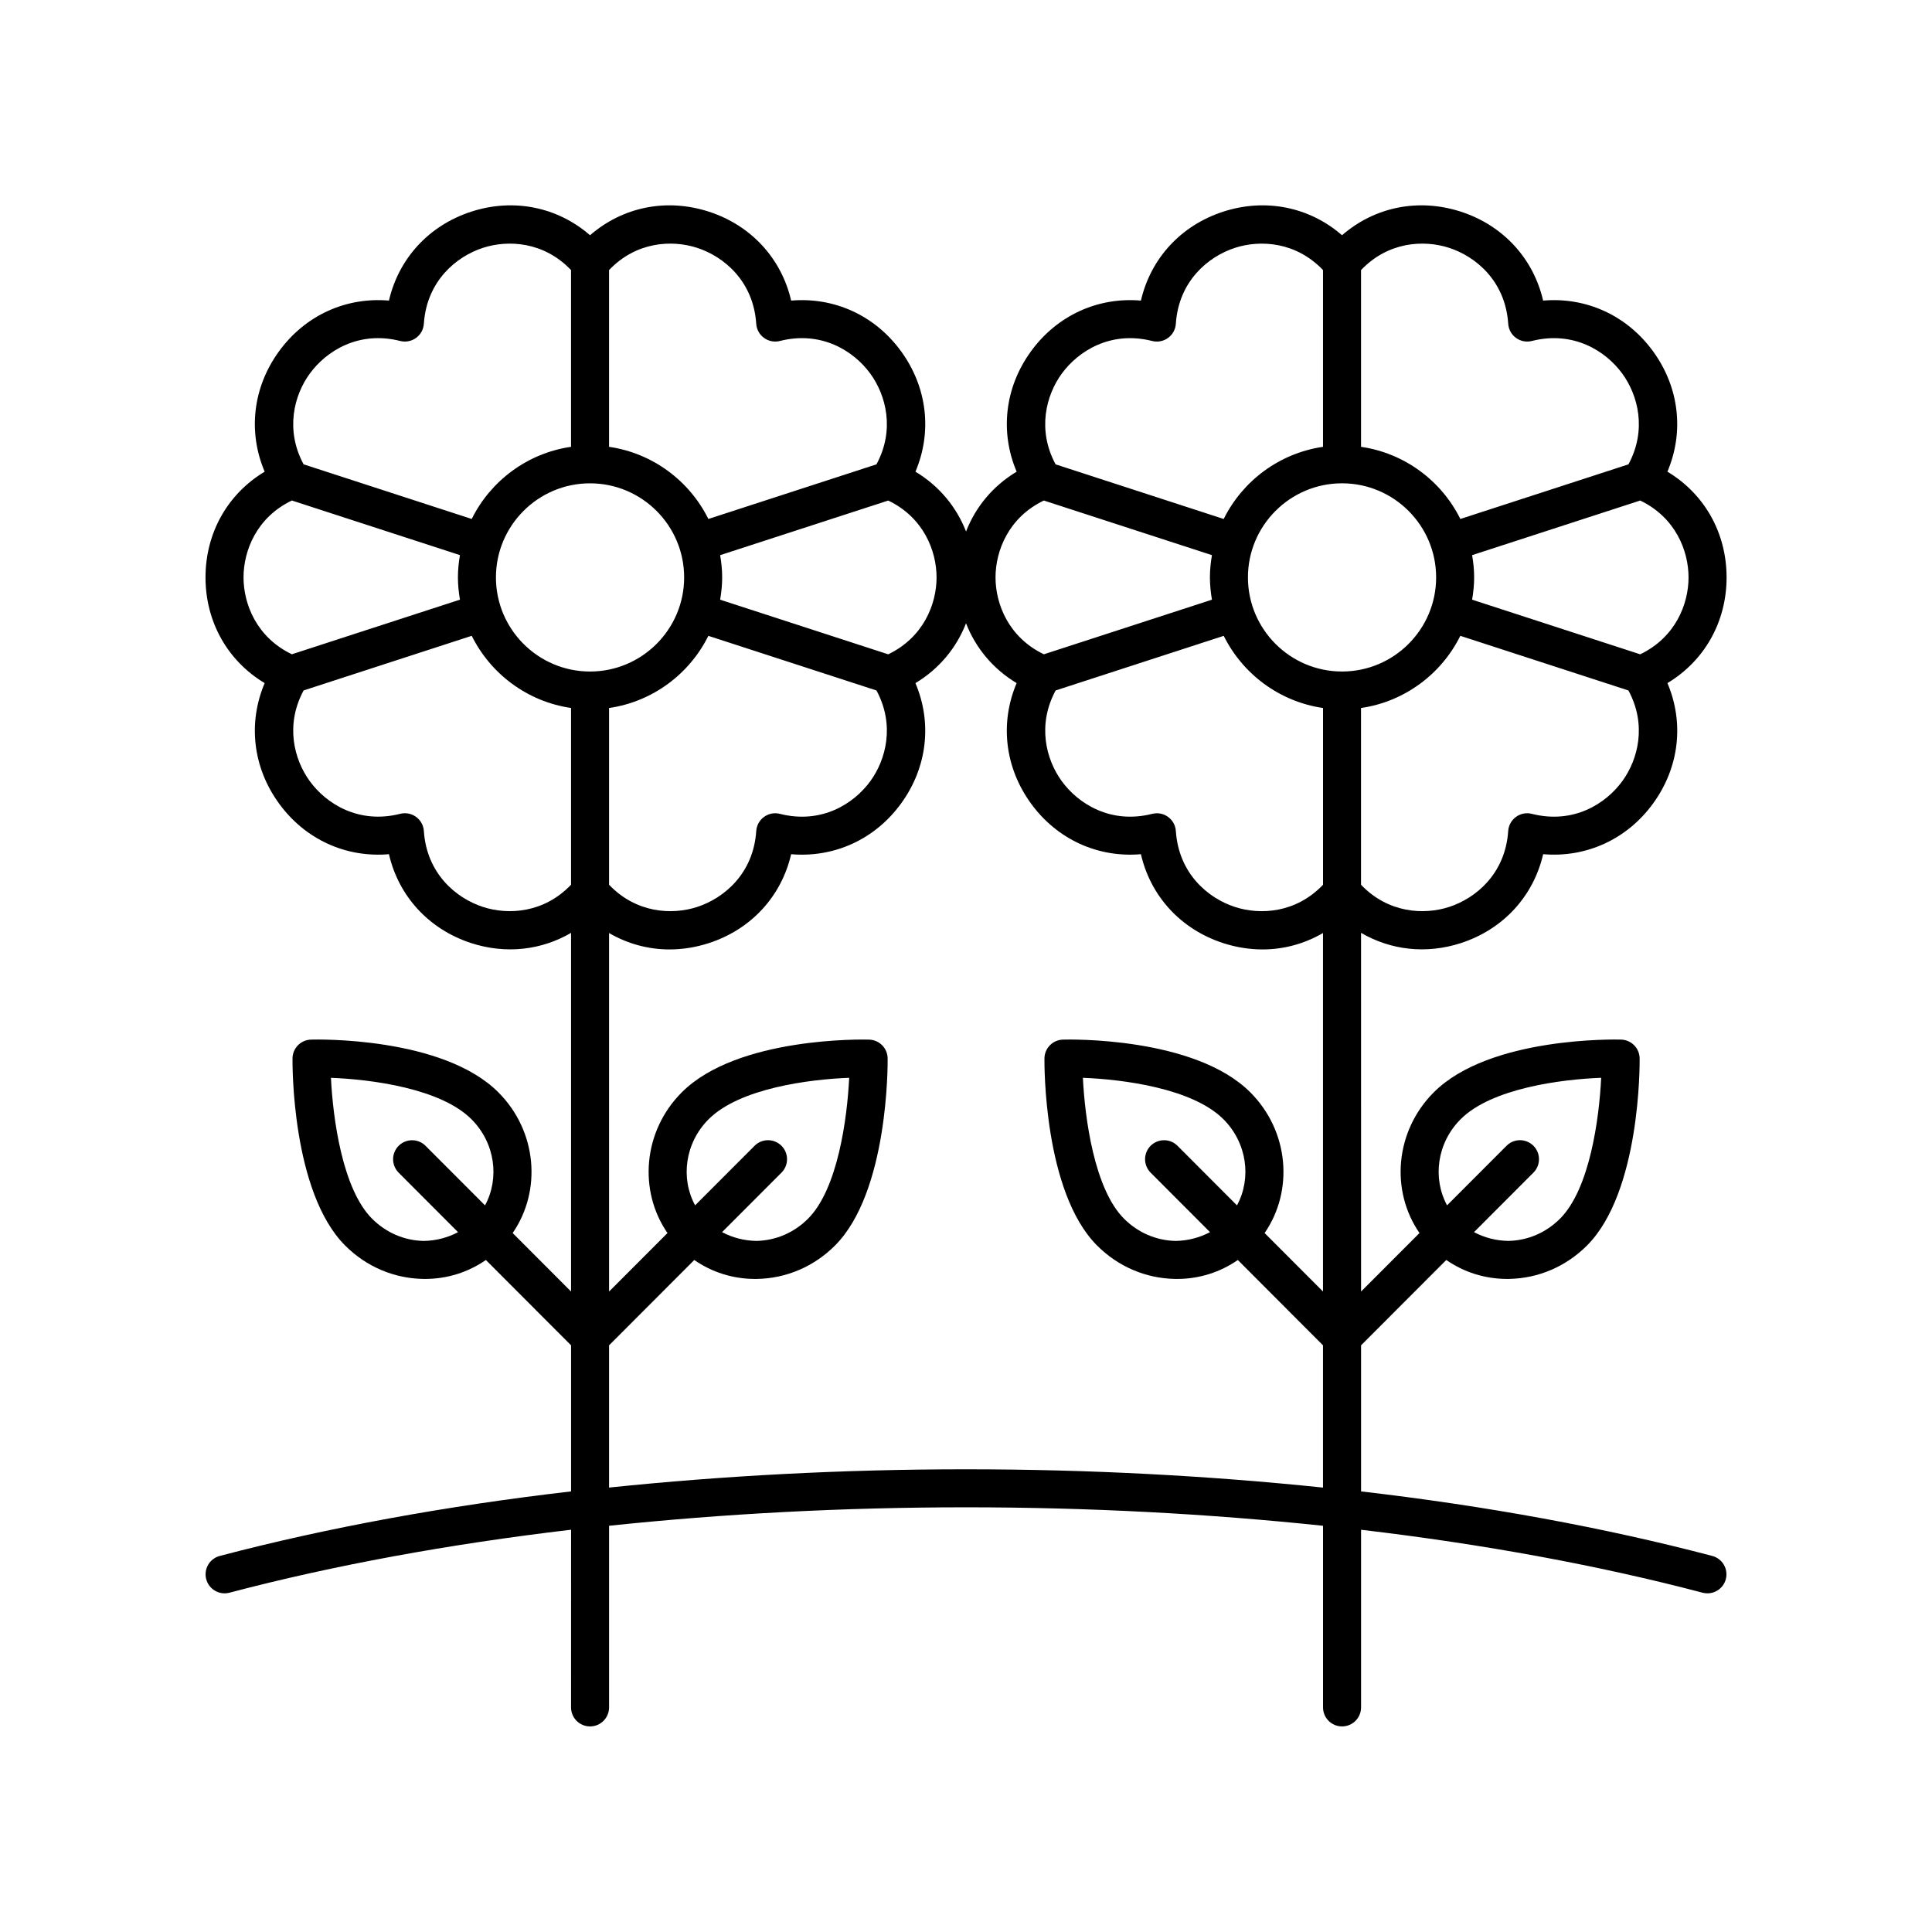 <?xml version="1.0" encoding="UTF-8"?>
<!-- Uploaded to: ICON Repo, www.svgrepo.com, Generator: ICON Repo Mixer Tools -->
<svg fill="#000000" width="800px" height="800px" version="1.1" viewBox="144 144 512 512" xmlns="http://www.w3.org/2000/svg">
 <path d="m585.88 269c4.465-10.508 3.164-22.312-3.789-31.883-6.949-9.57-17.785-14.434-29.148-13.457-2.566-11.125-10.555-19.91-21.805-23.566-11.254-3.644-22.875-1.246-31.488 6.25-8.617-7.492-20.242-9.895-31.492-6.25-11.246 3.656-19.238 12.445-21.801 23.566-11.367-0.98-22.199 3.887-29.148 13.457-6.953 9.57-8.254 21.371-3.789 31.883-6.227 3.738-10.855 9.281-13.41 15.855-2.559-6.574-7.184-12.117-13.41-15.855 4.465-10.508 3.164-22.312-3.789-31.883-6.953-9.57-17.785-14.434-29.152-13.457-2.566-11.125-10.555-19.91-21.805-23.566-11.254-3.644-22.875-1.246-31.488 6.25-8.621-7.492-20.254-9.895-31.488-6.25-11.25 3.656-19.238 12.445-21.805 23.566-11.387-0.98-22.199 3.887-29.148 13.457-6.953 9.57-8.254 21.371-3.789 31.883-9.789 5.875-15.672 16.188-15.676 28.008 0 11.832 5.883 22.145 15.676 28.023-4.465 10.508-3.164 22.312 3.789 31.883 6.953 9.57 17.762 14.43 29.148 13.457 2.566 11.125 10.555 19.906 21.805 23.562 9.199 2.988 18.609 1.863 26.453-2.711v95.043l-15.473-15.496c7.754-11.242 6.481-27.016-3.793-37.293-14.773-14.781-48.23-14.023-49.656-13.969-2.703 0.078-4.863 2.273-4.894 4.981-0.016 1.438-0.25 35.379 13.957 49.598 5.562 5.566 12.891 8.703 20.641 8.84 0.18 0.004 0.359 0.004 0.539 0.004 5.883 0 11.43-1.777 16.109-5.019l22.574 22.609v38.715c-33.238 3.863-64.578 9.602-93.098 17.105-2.691 0.707-4.297 3.465-3.59 6.156 0.707 2.688 3.473 4.301 6.156 3.586 27.734-7.297 58.219-12.879 90.535-16.688l-0.008 47.086c0 2.785 2.254 5.039 5.039 5.039 2.781 0 5.039-2.254 5.039-5.039v-48.137c30.27-3.184 61.98-4.891 94.59-4.891 32.617 0 64.336 1.711 94.617 4.894v48.133c0 2.785 2.254 5.039 5.039 5.039 2.781 0 5.039-2.254 5.039-5.039v-47.078c32.309 3.805 62.785 9.387 90.512 16.684 0.426 0.113 0.855 0.164 1.281 0.164 2.234 0 4.277-1.496 4.871-3.754 0.707-2.691-0.898-5.445-3.59-6.156-28.516-7.504-59.848-13.242-93.074-17.102v-38.711l22.582-22.617c4.684 3.242 10.23 5.019 16.109 5.019 0.18 0 0.359 0 0.539-0.004 7.746-0.137 15.078-3.277 20.637-8.84 14.211-14.219 13.977-48.16 13.957-49.598-0.031-2.707-2.191-4.898-4.894-4.981-1.414-0.043-34.887-0.809-49.656 13.969-10.273 10.277-11.547 26.055-3.793 37.293l-15.48 15.504-0.004-95.055c7.844 4.574 17.258 5.699 26.453 2.715 11.246-3.656 19.238-12.438 21.805-23.562 11.359 0.973 22.195-3.887 29.148-13.457 6.953-9.57 8.254-21.371 3.789-31.883 9.789-5.879 15.676-16.191 15.676-28.023-0.004-11.82-5.891-22.133-15.68-28.008zm-329.59 203.86c-5.125-0.094-9.988-2.184-13.691-5.894-7.863-7.867-10.367-26.535-10.895-37.332 10.641 0.41 29.047 2.781 37.234 10.973 6.305 6.305 7.488 15.664 3.598 22.832l-15.758-15.781c-1.969-1.977-5.156-1.969-7.125-0.012-1.969 1.969-1.969 5.156-0.004 7.125l15.738 15.766c-2.758 1.461-5.856 2.277-9.098 2.324zm271.74-263.18c7.078 2.301 14.914 8.797 15.664 20.133 0.102 1.492 0.855 2.863 2.066 3.738 1.215 0.887 2.754 1.18 4.199 0.812 11.012-2.781 19.609 2.652 23.984 8.68 4.156 5.715 6.543 14.883 1.613 24.016l-44.547 14.477c-5.012-10.109-14.75-17.445-26.32-19.121v-46.844c7.156-7.512 16.609-8.078 23.34-5.891zm-104.28 117.3 44.551-14.477c5.016 10.109 14.746 17.445 26.316 19.125v46.84c-7.16 7.512-16.621 8.07-23.34 5.887-7.082-2.301-14.914-8.797-15.664-20.129-0.102-1.492-0.855-2.863-2.066-3.738-0.871-0.633-1.91-0.965-2.961-0.965-0.414 0-0.828 0.051-1.238 0.152-10.992 2.789-19.609-2.652-23.984-8.68-4.156-5.715-6.543-14.883-1.613-24.016zm75.902-5.023c-13.75 0-24.938-11.188-24.938-24.941 0-13.75 11.188-24.934 24.938-24.934s24.938 11.184 24.938 24.934c0 13.754-11.184 24.941-24.938 24.941zm-74.293-78.91c4.379-6.027 12.996-11.469 23.984-8.68 1.445 0.363 2.988 0.074 4.199-0.812 1.211-0.875 1.965-2.25 2.066-3.738 0.746-11.336 8.582-17.832 15.664-20.133 6.715-2.188 16.18-1.625 23.34 5.887v46.844c-11.57 1.68-21.305 9.016-26.32 19.121l-44.547-14.477c-4.926-9.129-2.539-18.301 1.613-24.012zm-4.727 33.598 44.543 14.473c-0.328 1.922-0.535 3.887-0.535 5.898 0 2.016 0.211 3.981 0.539 5.906l-44.543 14.473c-9.355-4.492-12.812-13.316-12.812-20.379 0.004-7.066 3.457-15.887 12.809-20.371zm-28.434 20.375c0 7.062-3.457 15.887-12.812 20.379l-44.543-14.473c0.328-1.926 0.539-3.891 0.539-5.906s-0.207-3.977-0.535-5.898l44.543-14.473c9.348 4.481 12.805 13.301 12.809 20.371zm-116.77 0c0-13.75 11.188-24.934 24.938-24.934s24.938 11.184 24.938 24.934-11.188 24.941-24.938 24.941c-13.75-0.004-24.938-11.191-24.938-24.941zm29.977 34.609c11.57-1.68 21.305-9.016 26.316-19.125l44.551 14.477c4.93 9.133 2.539 18.301-1.613 24.016-4.375 6.027-12.973 11.473-23.984 8.68-1.453-0.375-2.988-0.074-4.199 0.812-1.211 0.875-1.965 2.25-2.066 3.738-0.75 11.332-8.582 17.824-15.664 20.129-6.719 2.18-16.176 1.617-23.34-5.887zm23.34-121.95c7.078 2.301 14.914 8.797 15.664 20.133 0.102 1.492 0.855 2.863 2.066 3.738 1.211 0.887 2.754 1.18 4.199 0.812 11.008-2.781 19.609 2.652 23.984 8.68 4.156 5.715 6.543 14.883 1.613 24.016l-44.547 14.477c-5.012-10.109-14.75-17.445-26.32-19.121v-46.844c7.156-7.512 16.609-8.078 23.34-5.891zm-102.67 33.363c4.375-6.027 12.965-11.465 23.984-8.68 1.445 0.363 2.984 0.074 4.199-0.812 1.211-0.875 1.965-2.25 2.066-3.738 0.75-11.336 8.586-17.832 15.664-20.133 6.723-2.184 16.18-1.625 23.34 5.887v46.844c-11.57 1.68-21.305 9.016-26.32 19.121l-44.547-14.477c-4.93-9.129-2.543-18.301 1.613-24.012zm-17.539 53.973c0.004-7.066 3.457-15.887 12.809-20.375l44.543 14.473c-0.328 1.922-0.535 3.887-0.535 5.898 0 2.016 0.211 3.981 0.539 5.906l-44.543 14.473c-9.355-4.488-12.812-13.312-12.812-20.375zm63.453 87.332c-7.082-2.301-14.914-8.797-15.664-20.129-0.102-1.492-0.855-2.863-2.066-3.738-1.211-0.879-2.75-1.18-4.199-0.812-11.004 2.793-19.609-2.652-23.984-8.68-4.156-5.715-6.543-14.883-1.613-24.016l44.551-14.477c5.016 10.109 14.746 17.445 26.316 19.125v46.84c-7.16 7.512-16.625 8.074-23.34 5.887zm128.01 149.03c-32.574 0-64.277 1.699-94.594 4.844v-37.691l22.582-22.617c4.684 3.242 10.23 5.019 16.109 5.019 0.18 0 0.359 0 0.539-0.004 7.75-0.137 15.078-3.277 20.641-8.84 14.207-14.219 13.973-48.16 13.957-49.598-0.031-2.707-2.191-4.898-4.894-4.981-1.422-0.043-34.887-0.809-49.656 13.969-10.273 10.277-11.547 26.055-3.793 37.293l-15.48 15.504-0.004-95.012c4.875 2.84 10.352 4.348 16.016 4.348 3.445 0 6.961-0.551 10.434-1.676 11.246-3.656 19.238-12.438 21.805-23.562 11.367 0.973 22.199-3.887 29.148-13.457 6.953-9.57 8.254-21.371 3.789-31.883 6.227-3.738 10.855-9.281 13.41-15.859 2.559 6.578 7.184 12.117 13.41 15.859-4.465 10.508-3.164 22.312 3.789 31.883 6.949 9.57 17.785 14.43 29.148 13.457 2.562 11.125 10.555 19.906 21.801 23.562 3.477 1.125 6.988 1.676 10.438 1.676 5.66 0 11.141-1.512 16.016-4.348v95.004l-15.473-15.496c7.75-11.242 6.477-27.016-3.793-37.293-14.773-14.781-48.242-14.023-49.66-13.969-2.703 0.078-4.863 2.273-4.894 4.981-0.016 1.438-0.25 35.379 13.957 49.598 5.562 5.566 12.891 8.703 20.641 8.84 0.18 0.004 0.359 0.004 0.539 0.004 5.879 0 11.43-1.777 16.109-5.019l22.574 22.609v37.703c-30.316-3.148-62.027-4.848-94.609-4.848zm-68.191-92.777c8.188-8.191 26.594-10.566 37.234-10.973-0.527 10.801-3.031 29.465-10.895 37.332-3.703 3.711-8.566 5.801-13.691 5.894-3.254-0.047-6.344-0.863-9.098-2.324l15.742-15.766c1.965-1.969 1.965-5.156-0.004-7.125-1.973-1.965-5.16-1.969-7.125 0.012l-15.758 15.781c-3.894-7.164-2.711-16.523 3.594-22.832zm124.25 7.051c-1.965-1.977-5.152-1.969-7.125-0.012-1.969 1.969-1.969 5.156-0.004 7.125l15.738 15.766c-2.762 1.465-5.863 2.277-9.098 2.328-5.125-0.094-9.988-2.184-13.691-5.894-7.867-7.867-10.367-26.535-10.898-37.332 10.641 0.41 29.051 2.781 37.238 10.973 6.301 6.305 7.484 15.664 3.594 22.832zm75.031-7.051c8.188-8.191 26.598-10.566 37.238-10.973-0.523 10.789-3.016 29.441-10.902 37.332-3.703 3.711-8.566 5.801-13.691 5.894-3.258-0.047-6.348-0.863-9.102-2.324l15.742-15.77c1.965-1.969 1.965-5.156-0.004-7.125-1.973-1.965-5.16-1.969-7.125 0.012l-15.758 15.781c-3.883-7.16-2.703-16.52 3.602-22.828zm42.848-89.605c-4.375 6.027-12.969 11.473-23.984 8.68-1.453-0.375-2.988-0.074-4.199 0.812-1.211 0.875-1.965 2.25-2.066 3.738-0.75 11.332-8.582 17.824-15.664 20.129-6.715 2.18-16.18 1.617-23.34-5.887v-46.84c11.57-1.68 21.305-9.016 26.316-19.125l44.551 14.477c4.93 9.133 2.543 18.301-1.613 24.016zm4.731-33.598-44.543-14.477c0.328-1.926 0.539-3.891 0.539-5.906s-0.207-3.977-0.535-5.898l44.543-14.473c9.352 4.488 12.809 13.309 12.809 20.375 0 7.062-3.457 15.887-12.812 20.379z"/>
</svg>